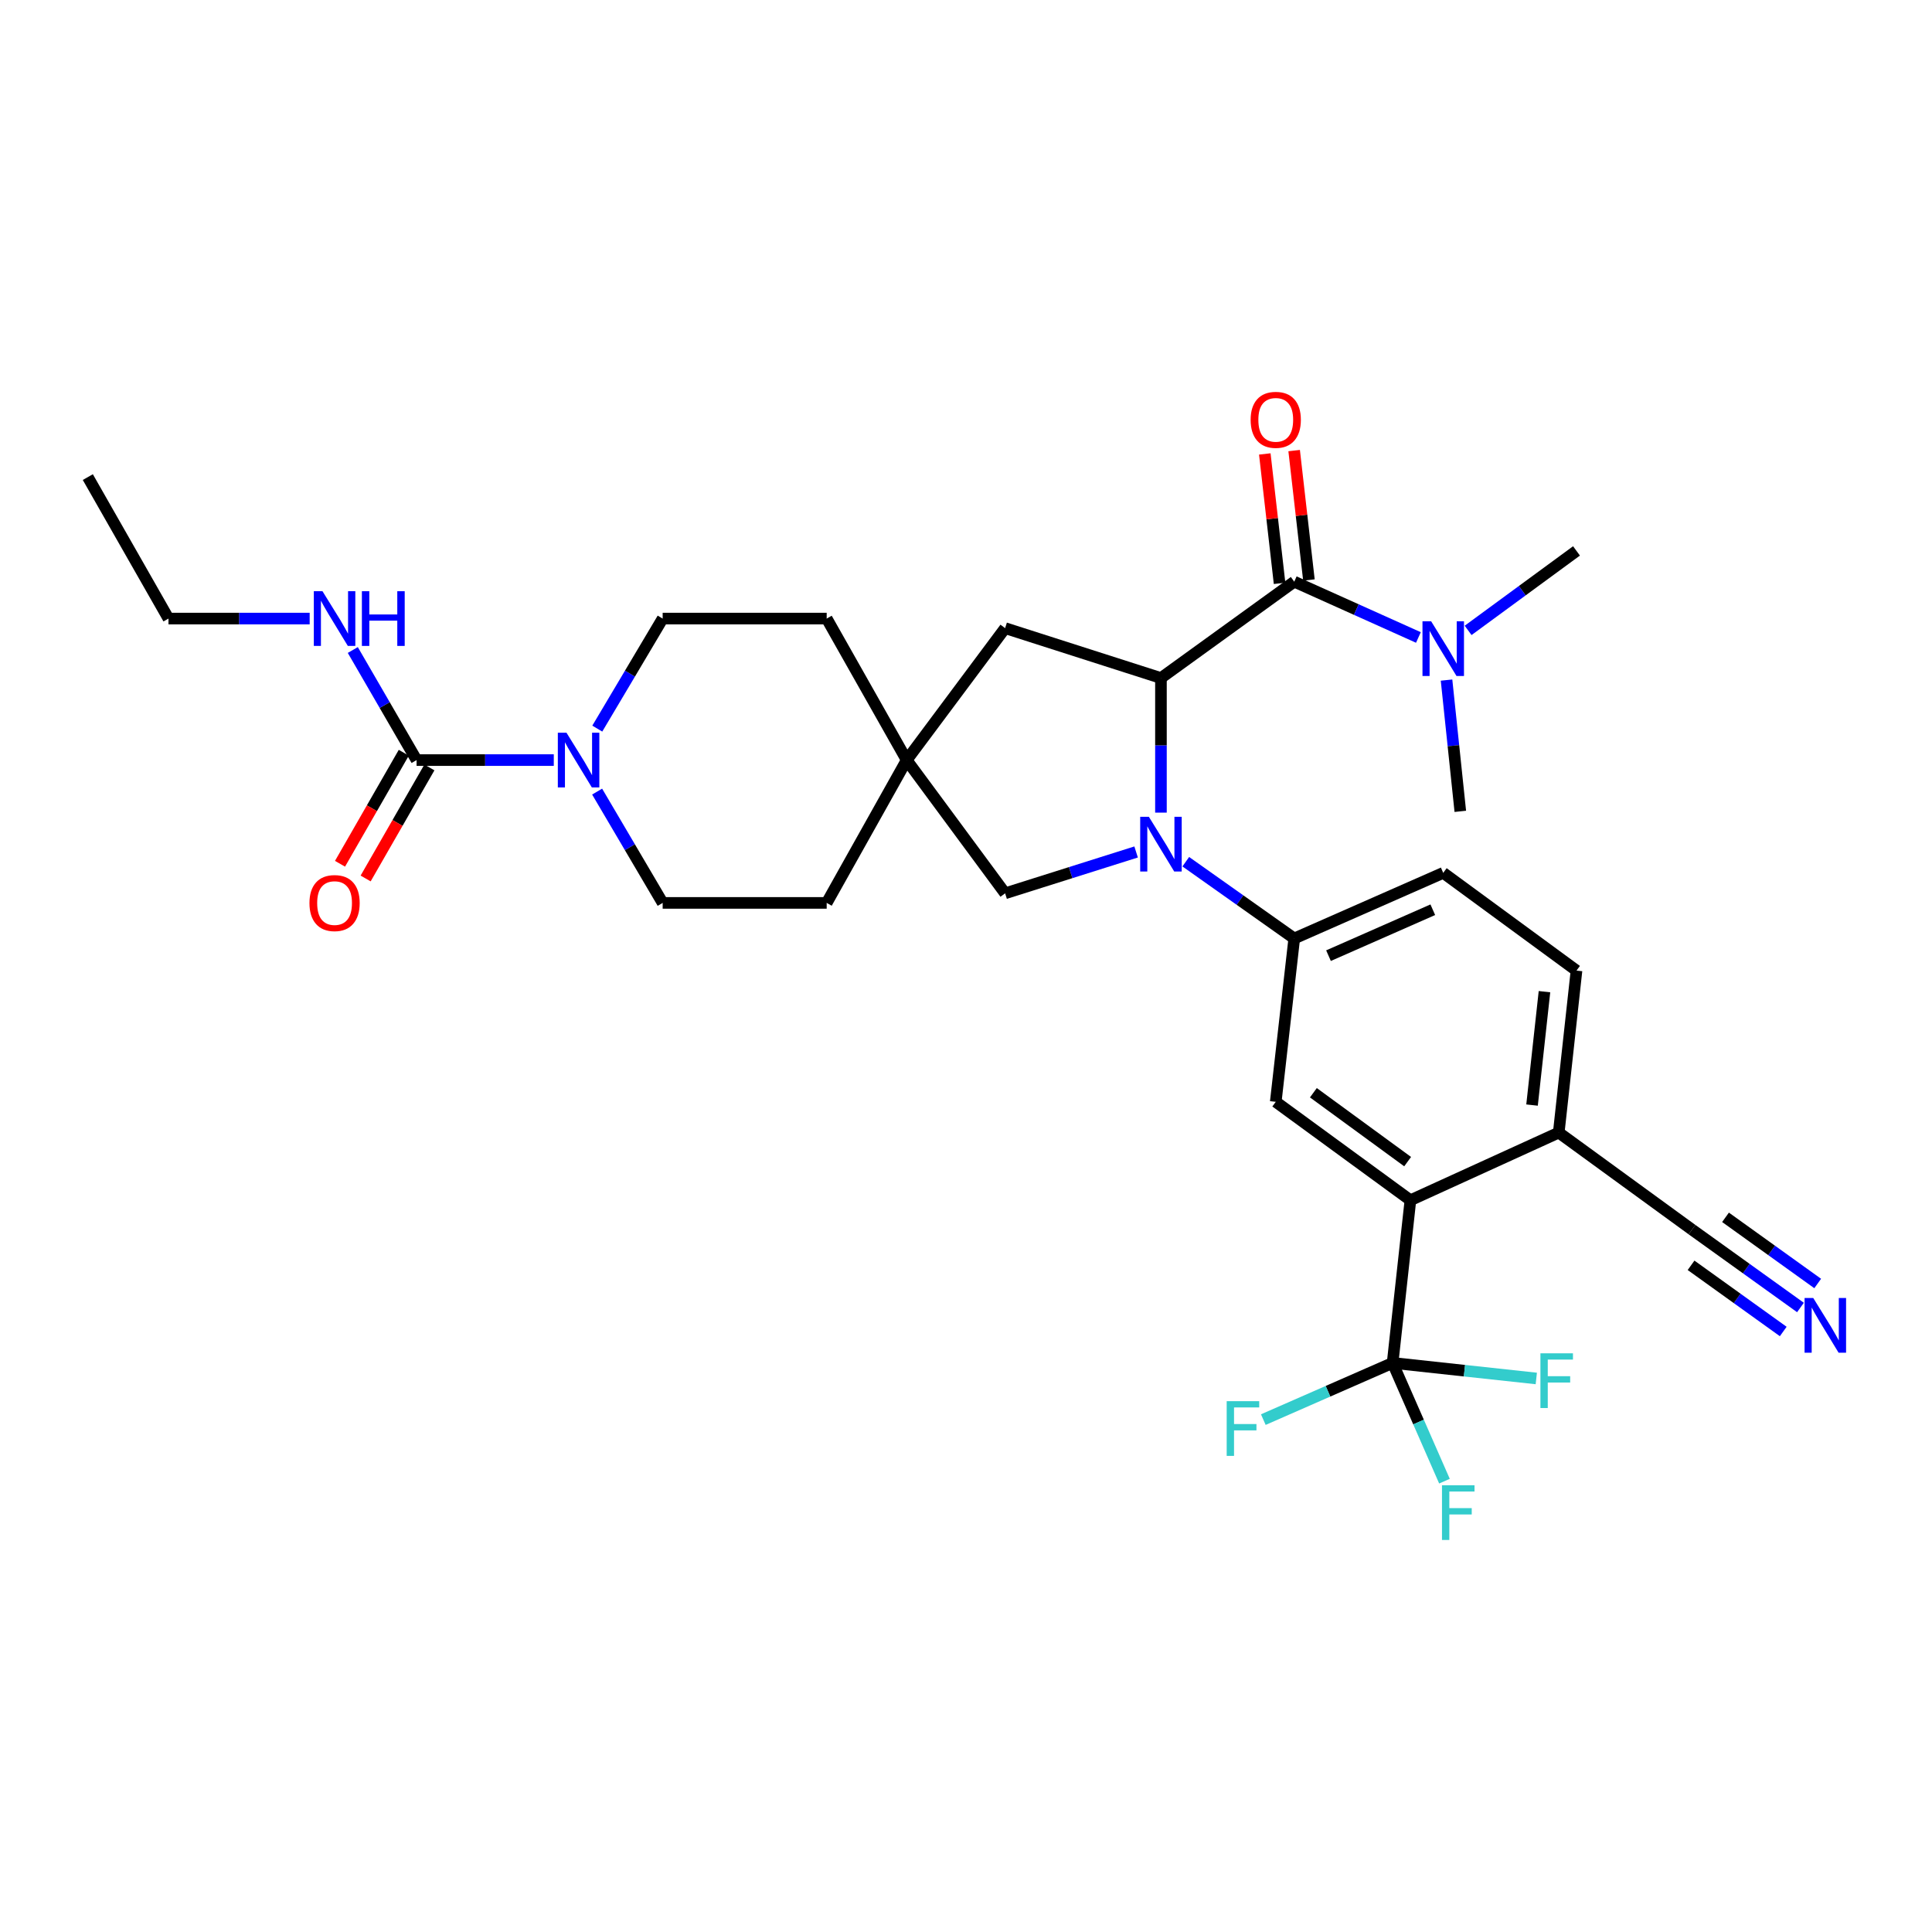 <?xml version='1.0' encoding='iso-8859-1'?>
<svg version='1.1' baseProfile='full'
              xmlns='http://www.w3.org/2000/svg'
                      xmlns:rdkit='http://www.rdkit.org/xml'
                      xmlns:xlink='http://www.w3.org/1999/xlink'
                  xml:space='preserve'
width='1000px' height='1000px' viewBox='0 0 1000 1000'>
<!-- END OF HEADER -->
<rect style='opacity:1.0;fill:#FFFFFF;stroke:none' width='1000' height='1000' x='0' y='0'> </rect>
<path class='bond-0' d='M 600.905,420.613 L 600.905,385.784' style='fill:none;fill-rule:evenodd;stroke:#0000FF;stroke-width:6px;stroke-linecap:butt;stroke-linejoin:miter;stroke-opacity:1' />
<path class='bond-0' d='M 600.905,385.784 L 600.905,350.955' style='fill:none;fill-rule:evenodd;stroke:#000000;stroke-width:6px;stroke-linecap:butt;stroke-linejoin:miter;stroke-opacity:1' />
<path class='bond-3' d='M 613.758,446.019 L 641.829,465.885' style='fill:none;fill-rule:evenodd;stroke:#0000FF;stroke-width:6px;stroke-linecap:butt;stroke-linejoin:miter;stroke-opacity:1' />
<path class='bond-3' d='M 641.829,465.885 L 669.899,485.75' style='fill:none;fill-rule:evenodd;stroke:#000000;stroke-width:6px;stroke-linecap:butt;stroke-linejoin:miter;stroke-opacity:1' />
<path class='bond-9' d='M 588.05,440.98 L 554.148,451.68' style='fill:none;fill-rule:evenodd;stroke:#0000FF;stroke-width:6px;stroke-linecap:butt;stroke-linejoin:miter;stroke-opacity:1' />
<path class='bond-9' d='M 554.148,451.68 L 520.246,462.381' style='fill:none;fill-rule:evenodd;stroke:#000000;stroke-width:6px;stroke-linecap:butt;stroke-linejoin:miter;stroke-opacity:1' />
<path class='bond-1' d='M 600.905,350.955 L 669.899,301.073' style='fill:none;fill-rule:evenodd;stroke:#000000;stroke-width:6px;stroke-linecap:butt;stroke-linejoin:miter;stroke-opacity:1' />
<path class='bond-11' d='M 600.905,350.955 L 520.246,325.122' style='fill:none;fill-rule:evenodd;stroke:#000000;stroke-width:6px;stroke-linecap:butt;stroke-linejoin:miter;stroke-opacity:1' />
<path class='bond-14' d='M 669.899,301.073 L 702.031,315.514' style='fill:none;fill-rule:evenodd;stroke:#000000;stroke-width:6px;stroke-linecap:butt;stroke-linejoin:miter;stroke-opacity:1' />
<path class='bond-14' d='M 702.031,315.514 L 734.162,329.955' style='fill:none;fill-rule:evenodd;stroke:#0000FF;stroke-width:6px;stroke-linecap:butt;stroke-linejoin:miter;stroke-opacity:1' />
<path class='bond-15' d='M 677.495,300.206 L 673.672,266.715' style='fill:none;fill-rule:evenodd;stroke:#000000;stroke-width:6px;stroke-linecap:butt;stroke-linejoin:miter;stroke-opacity:1' />
<path class='bond-15' d='M 673.672,266.715 L 669.848,233.224' style='fill:none;fill-rule:evenodd;stroke:#FF0000;stroke-width:6px;stroke-linecap:butt;stroke-linejoin:miter;stroke-opacity:1' />
<path class='bond-15' d='M 662.303,301.941 L 658.48,268.449' style='fill:none;fill-rule:evenodd;stroke:#000000;stroke-width:6px;stroke-linecap:butt;stroke-linejoin:miter;stroke-opacity:1' />
<path class='bond-15' d='M 658.48,268.449 L 654.656,234.958' style='fill:none;fill-rule:evenodd;stroke:#FF0000;stroke-width:6px;stroke-linecap:butt;stroke-linejoin:miter;stroke-opacity:1' />
<path class='bond-2' d='M 720.817,705.443 L 730.026,621.243' style='fill:none;fill-rule:evenodd;stroke:#000000;stroke-width:6px;stroke-linecap:butt;stroke-linejoin:miter;stroke-opacity:1' />
<path class='bond-22' d='M 720.817,705.443 L 687.353,720.115' style='fill:none;fill-rule:evenodd;stroke:#000000;stroke-width:6px;stroke-linecap:butt;stroke-linejoin:miter;stroke-opacity:1' />
<path class='bond-22' d='M 687.353,720.115 L 653.888,734.787' style='fill:none;fill-rule:evenodd;stroke:#33CCCC;stroke-width:6px;stroke-linecap:butt;stroke-linejoin:miter;stroke-opacity:1' />
<path class='bond-23' d='M 720.817,705.443 L 734.235,736.046' style='fill:none;fill-rule:evenodd;stroke:#000000;stroke-width:6px;stroke-linecap:butt;stroke-linejoin:miter;stroke-opacity:1' />
<path class='bond-23' d='M 734.235,736.046 L 747.652,766.649' style='fill:none;fill-rule:evenodd;stroke:#33CCCC;stroke-width:6px;stroke-linecap:butt;stroke-linejoin:miter;stroke-opacity:1' />
<path class='bond-24' d='M 720.817,705.443 L 758.001,709.468' style='fill:none;fill-rule:evenodd;stroke:#000000;stroke-width:6px;stroke-linecap:butt;stroke-linejoin:miter;stroke-opacity:1' />
<path class='bond-24' d='M 758.001,709.468 L 795.184,713.492' style='fill:none;fill-rule:evenodd;stroke:#33CCCC;stroke-width:6px;stroke-linecap:butt;stroke-linejoin:miter;stroke-opacity:1' />
<path class='bond-7' d='M 669.899,485.75 L 660.326,570.308' style='fill:none;fill-rule:evenodd;stroke:#000000;stroke-width:6px;stroke-linecap:butt;stroke-linejoin:miter;stroke-opacity:1' />
<path class='bond-19' d='M 669.899,485.75 L 747.015,451.788' style='fill:none;fill-rule:evenodd;stroke:#000000;stroke-width:6px;stroke-linecap:butt;stroke-linejoin:miter;stroke-opacity:1' />
<path class='bond-19' d='M 687.63,494.65 L 741.611,470.876' style='fill:none;fill-rule:evenodd;stroke:#000000;stroke-width:6px;stroke-linecap:butt;stroke-linejoin:miter;stroke-opacity:1' />
<path class='bond-4' d='M 215.623,393.42 L 251.131,393.42' style='fill:none;fill-rule:evenodd;stroke:#000000;stroke-width:6px;stroke-linecap:butt;stroke-linejoin:miter;stroke-opacity:1' />
<path class='bond-4' d='M 251.131,393.42 L 286.638,393.42' style='fill:none;fill-rule:evenodd;stroke:#0000FF;stroke-width:6px;stroke-linecap:butt;stroke-linejoin:miter;stroke-opacity:1' />
<path class='bond-16' d='M 208.993,389.613 L 192.492,418.349' style='fill:none;fill-rule:evenodd;stroke:#000000;stroke-width:6px;stroke-linecap:butt;stroke-linejoin:miter;stroke-opacity:1' />
<path class='bond-16' d='M 192.492,418.349 L 175.991,447.084' style='fill:none;fill-rule:evenodd;stroke:#FF0000;stroke-width:6px;stroke-linecap:butt;stroke-linejoin:miter;stroke-opacity:1' />
<path class='bond-16' d='M 222.253,397.228 L 205.752,425.963' style='fill:none;fill-rule:evenodd;stroke:#000000;stroke-width:6px;stroke-linecap:butt;stroke-linejoin:miter;stroke-opacity:1' />
<path class='bond-16' d='M 205.752,425.963 L 189.251,454.698' style='fill:none;fill-rule:evenodd;stroke:#FF0000;stroke-width:6px;stroke-linecap:butt;stroke-linejoin:miter;stroke-opacity:1' />
<path class='bond-20' d='M 215.623,393.42 L 199.114,364.933' style='fill:none;fill-rule:evenodd;stroke:#000000;stroke-width:6px;stroke-linecap:butt;stroke-linejoin:miter;stroke-opacity:1' />
<path class='bond-20' d='M 199.114,364.933 L 182.606,336.446' style='fill:none;fill-rule:evenodd;stroke:#0000FF;stroke-width:6px;stroke-linecap:butt;stroke-linejoin:miter;stroke-opacity:1' />
<path class='bond-5' d='M 730.026,621.243 L 660.326,570.308' style='fill:none;fill-rule:evenodd;stroke:#000000;stroke-width:6px;stroke-linecap:butt;stroke-linejoin:miter;stroke-opacity:1' />
<path class='bond-5' d='M 728.592,601.257 L 679.803,565.603' style='fill:none;fill-rule:evenodd;stroke:#000000;stroke-width:6px;stroke-linecap:butt;stroke-linejoin:miter;stroke-opacity:1' />
<path class='bond-33' d='M 730.026,621.243 L 806.802,586.227' style='fill:none;fill-rule:evenodd;stroke:#000000;stroke-width:6px;stroke-linecap:butt;stroke-linejoin:miter;stroke-opacity:1' />
<path class='bond-6' d='M 309.074,409.725 L 326.034,438.534' style='fill:none;fill-rule:evenodd;stroke:#0000FF;stroke-width:6px;stroke-linecap:butt;stroke-linejoin:miter;stroke-opacity:1' />
<path class='bond-6' d='M 326.034,438.534 L 342.994,467.342' style='fill:none;fill-rule:evenodd;stroke:#000000;stroke-width:6px;stroke-linecap:butt;stroke-linejoin:miter;stroke-opacity:1' />
<path class='bond-32' d='M 309.153,377.13 L 326.073,348.65' style='fill:none;fill-rule:evenodd;stroke:#0000FF;stroke-width:6px;stroke-linecap:butt;stroke-linejoin:miter;stroke-opacity:1' />
<path class='bond-32' d='M 326.073,348.65 L 342.994,320.17' style='fill:none;fill-rule:evenodd;stroke:#000000;stroke-width:6px;stroke-linecap:butt;stroke-linejoin:miter;stroke-opacity:1' />
<path class='bond-8' d='M 469.303,393.42 L 520.246,462.381' style='fill:none;fill-rule:evenodd;stroke:#000000;stroke-width:6px;stroke-linecap:butt;stroke-linejoin:miter;stroke-opacity:1' />
<path class='bond-25' d='M 469.303,393.42 L 427.891,320.17' style='fill:none;fill-rule:evenodd;stroke:#000000;stroke-width:6px;stroke-linecap:butt;stroke-linejoin:miter;stroke-opacity:1' />
<path class='bond-26' d='M 469.303,393.42 L 427.891,467.342' style='fill:none;fill-rule:evenodd;stroke:#000000;stroke-width:6px;stroke-linecap:butt;stroke-linejoin:miter;stroke-opacity:1' />
<path class='bond-31' d='M 469.303,393.42 L 520.246,325.122' style='fill:none;fill-rule:evenodd;stroke:#000000;stroke-width:6px;stroke-linecap:butt;stroke-linejoin:miter;stroke-opacity:1' />
<path class='bond-10' d='M 931.92,676.755 L 903.854,656.606' style='fill:none;fill-rule:evenodd;stroke:#0000FF;stroke-width:6px;stroke-linecap:butt;stroke-linejoin:miter;stroke-opacity:1' />
<path class='bond-10' d='M 903.854,656.606 L 875.788,636.457' style='fill:none;fill-rule:evenodd;stroke:#000000;stroke-width:6px;stroke-linecap:butt;stroke-linejoin:miter;stroke-opacity:1' />
<path class='bond-10' d='M 940.837,664.334 L 916.981,647.207' style='fill:none;fill-rule:evenodd;stroke:#0000FF;stroke-width:6px;stroke-linecap:butt;stroke-linejoin:miter;stroke-opacity:1' />
<path class='bond-10' d='M 916.981,647.207 L 893.125,630.081' style='fill:none;fill-rule:evenodd;stroke:#000000;stroke-width:6px;stroke-linecap:butt;stroke-linejoin:miter;stroke-opacity:1' />
<path class='bond-10' d='M 923.002,689.176 L 899.146,672.049' style='fill:none;fill-rule:evenodd;stroke:#0000FF;stroke-width:6px;stroke-linecap:butt;stroke-linejoin:miter;stroke-opacity:1' />
<path class='bond-10' d='M 899.146,672.049 L 875.29,654.923' style='fill:none;fill-rule:evenodd;stroke:#000000;stroke-width:6px;stroke-linecap:butt;stroke-linejoin:miter;stroke-opacity:1' />
<path class='bond-12' d='M 875.788,636.457 L 806.802,586.227' style='fill:none;fill-rule:evenodd;stroke:#000000;stroke-width:6px;stroke-linecap:butt;stroke-linejoin:miter;stroke-opacity:1' />
<path class='bond-13' d='M 806.802,586.227 L 815.993,502.375' style='fill:none;fill-rule:evenodd;stroke:#000000;stroke-width:6px;stroke-linecap:butt;stroke-linejoin:miter;stroke-opacity:1' />
<path class='bond-13' d='M 792.981,571.983 L 799.415,513.287' style='fill:none;fill-rule:evenodd;stroke:#000000;stroke-width:6px;stroke-linecap:butt;stroke-linejoin:miter;stroke-opacity:1' />
<path class='bond-27' d='M 759.894,326.287 L 787.943,305.716' style='fill:none;fill-rule:evenodd;stroke:#0000FF;stroke-width:6px;stroke-linecap:butt;stroke-linejoin:miter;stroke-opacity:1' />
<path class='bond-27' d='M 787.943,305.716 L 815.993,285.146' style='fill:none;fill-rule:evenodd;stroke:#000000;stroke-width:6px;stroke-linecap:butt;stroke-linejoin:miter;stroke-opacity:1' />
<path class='bond-28' d='M 748.723,352.009 L 752.286,385.979' style='fill:none;fill-rule:evenodd;stroke:#0000FF;stroke-width:6px;stroke-linecap:butt;stroke-linejoin:miter;stroke-opacity:1' />
<path class='bond-28' d='M 752.286,385.979 L 755.85,419.95' style='fill:none;fill-rule:evenodd;stroke:#000000;stroke-width:6px;stroke-linecap:butt;stroke-linejoin:miter;stroke-opacity:1' />
<path class='bond-17' d='M 342.994,320.17 L 427.891,320.17' style='fill:none;fill-rule:evenodd;stroke:#000000;stroke-width:6px;stroke-linecap:butt;stroke-linejoin:miter;stroke-opacity:1' />
<path class='bond-18' d='M 342.994,467.342 L 427.891,467.342' style='fill:none;fill-rule:evenodd;stroke:#000000;stroke-width:6px;stroke-linecap:butt;stroke-linejoin:miter;stroke-opacity:1' />
<path class='bond-21' d='M 747.015,451.788 L 815.993,502.375' style='fill:none;fill-rule:evenodd;stroke:#000000;stroke-width:6px;stroke-linecap:butt;stroke-linejoin:miter;stroke-opacity:1' />
<path class='bond-29' d='M 160.285,320.17 L 123.746,320.17' style='fill:none;fill-rule:evenodd;stroke:#0000FF;stroke-width:6px;stroke-linecap:butt;stroke-linejoin:miter;stroke-opacity:1' />
<path class='bond-29' d='M 123.746,320.17 L 87.207,320.17' style='fill:none;fill-rule:evenodd;stroke:#000000;stroke-width:6px;stroke-linecap:butt;stroke-linejoin:miter;stroke-opacity:1' />
<path class='bond-30' d='M 87.207,320.17 L 45.455,246.944' style='fill:none;fill-rule:evenodd;stroke:#000000;stroke-width:6px;stroke-linecap:butt;stroke-linejoin:miter;stroke-opacity:1' />
<path  class='atom-0' d='M 594.645 422.762
L 603.925 437.762
Q 604.845 439.242, 606.325 441.922
Q 607.805 444.602, 607.885 444.762
L 607.885 422.762
L 611.645 422.762
L 611.645 451.082
L 607.765 451.082
L 597.805 434.682
Q 596.645 432.762, 595.405 430.562
Q 594.205 428.362, 593.845 427.682
L 593.845 451.082
L 590.165 451.082
L 590.165 422.762
L 594.645 422.762
' fill='#0000FF'/>
<path  class='atom-7' d='M 293.215 379.26
L 302.495 394.26
Q 303.415 395.74, 304.895 398.42
Q 306.375 401.1, 306.455 401.26
L 306.455 379.26
L 310.215 379.26
L 310.215 407.58
L 306.335 407.58
L 296.375 391.18
Q 295.215 389.26, 293.975 387.06
Q 292.775 384.86, 292.415 384.18
L 292.415 407.58
L 288.735 407.58
L 288.735 379.26
L 293.215 379.26
' fill='#0000FF'/>
<path  class='atom-11' d='M 938.523 671.83
L 947.803 686.83
Q 948.723 688.31, 950.203 690.99
Q 951.683 693.67, 951.763 693.83
L 951.763 671.83
L 955.523 671.83
L 955.523 700.15
L 951.643 700.15
L 941.683 683.75
Q 940.523 681.83, 939.283 679.63
Q 938.083 677.43, 937.723 676.75
L 937.723 700.15
L 934.043 700.15
L 934.043 671.83
L 938.523 671.83
' fill='#0000FF'/>
<path  class='atom-15' d='M 740.755 321.572
L 750.035 336.572
Q 750.955 338.052, 752.435 340.732
Q 753.915 343.412, 753.995 343.572
L 753.995 321.572
L 757.755 321.572
L 757.755 349.892
L 753.875 349.892
L 743.915 333.492
Q 742.755 331.572, 741.515 329.372
Q 740.315 327.172, 739.955 326.492
L 739.955 349.892
L 736.275 349.892
L 736.275 321.572
L 740.755 321.572
' fill='#0000FF'/>
<path  class='atom-16' d='M 647.326 217.301
Q 647.326 210.501, 650.686 206.701
Q 654.046 202.901, 660.326 202.901
Q 666.606 202.901, 669.966 206.701
Q 673.326 210.501, 673.326 217.301
Q 673.326 224.181, 669.926 228.101
Q 666.526 231.981, 660.326 231.981
Q 654.086 231.981, 650.686 228.101
Q 647.326 224.221, 647.326 217.301
M 660.326 228.781
Q 664.646 228.781, 666.966 225.901
Q 669.326 222.981, 669.326 217.301
Q 669.326 211.741, 666.966 208.941
Q 664.646 206.101, 660.326 206.101
Q 656.006 206.101, 653.646 208.901
Q 651.326 211.701, 651.326 217.301
Q 651.326 223.021, 653.646 225.901
Q 656.006 228.781, 660.326 228.781
' fill='#FF0000'/>
<path  class='atom-17' d='M 160.174 467.422
Q 160.174 460.622, 163.534 456.822
Q 166.894 453.022, 173.174 453.022
Q 179.454 453.022, 182.814 456.822
Q 186.174 460.622, 186.174 467.422
Q 186.174 474.302, 182.774 478.222
Q 179.374 482.102, 173.174 482.102
Q 166.934 482.102, 163.534 478.222
Q 160.174 474.342, 160.174 467.422
M 173.174 478.902
Q 177.494 478.902, 179.814 476.022
Q 182.174 473.102, 182.174 467.422
Q 182.174 461.862, 179.814 459.062
Q 177.494 456.222, 173.174 456.222
Q 168.854 456.222, 166.494 459.022
Q 164.174 461.822, 164.174 467.422
Q 164.174 473.142, 166.494 476.022
Q 168.854 478.902, 173.174 478.902
' fill='#FF0000'/>
<path  class='atom-21' d='M 166.914 306.01
L 176.194 321.01
Q 177.114 322.49, 178.594 325.17
Q 180.074 327.85, 180.154 328.01
L 180.154 306.01
L 183.914 306.01
L 183.914 334.33
L 180.034 334.33
L 170.074 317.93
Q 168.914 316.01, 167.674 313.81
Q 166.474 311.61, 166.114 310.93
L 166.114 334.33
L 162.434 334.33
L 162.434 306.01
L 166.914 306.01
' fill='#0000FF'/>
<path  class='atom-21' d='M 187.314 306.01
L 191.154 306.01
L 191.154 318.05
L 205.634 318.05
L 205.634 306.01
L 209.474 306.01
L 209.474 334.33
L 205.634 334.33
L 205.634 321.25
L 191.154 321.25
L 191.154 334.33
L 187.314 334.33
L 187.314 306.01
' fill='#0000FF'/>
<path  class='atom-23' d='M 634.933 725.245
L 651.773 725.245
L 651.773 728.485
L 638.733 728.485
L 638.733 737.085
L 650.333 737.085
L 650.333 740.365
L 638.733 740.365
L 638.733 753.565
L 634.933 753.565
L 634.933 725.245
' fill='#33CCCC'/>
<path  class='atom-24' d='M 746.368 768.764
L 763.208 768.764
L 763.208 772.004
L 750.168 772.004
L 750.168 780.604
L 761.768 780.604
L 761.768 783.884
L 750.168 783.884
L 750.168 797.084
L 746.368 797.084
L 746.368 768.764
' fill='#33CCCC'/>
<path  class='atom-25' d='M 797.32 700.475
L 814.16 700.475
L 814.16 703.715
L 801.12 703.715
L 801.12 712.315
L 812.72 712.315
L 812.72 715.595
L 801.12 715.595
L 801.12 728.795
L 797.32 728.795
L 797.32 700.475
' fill='#33CCCC'/>
</svg>
